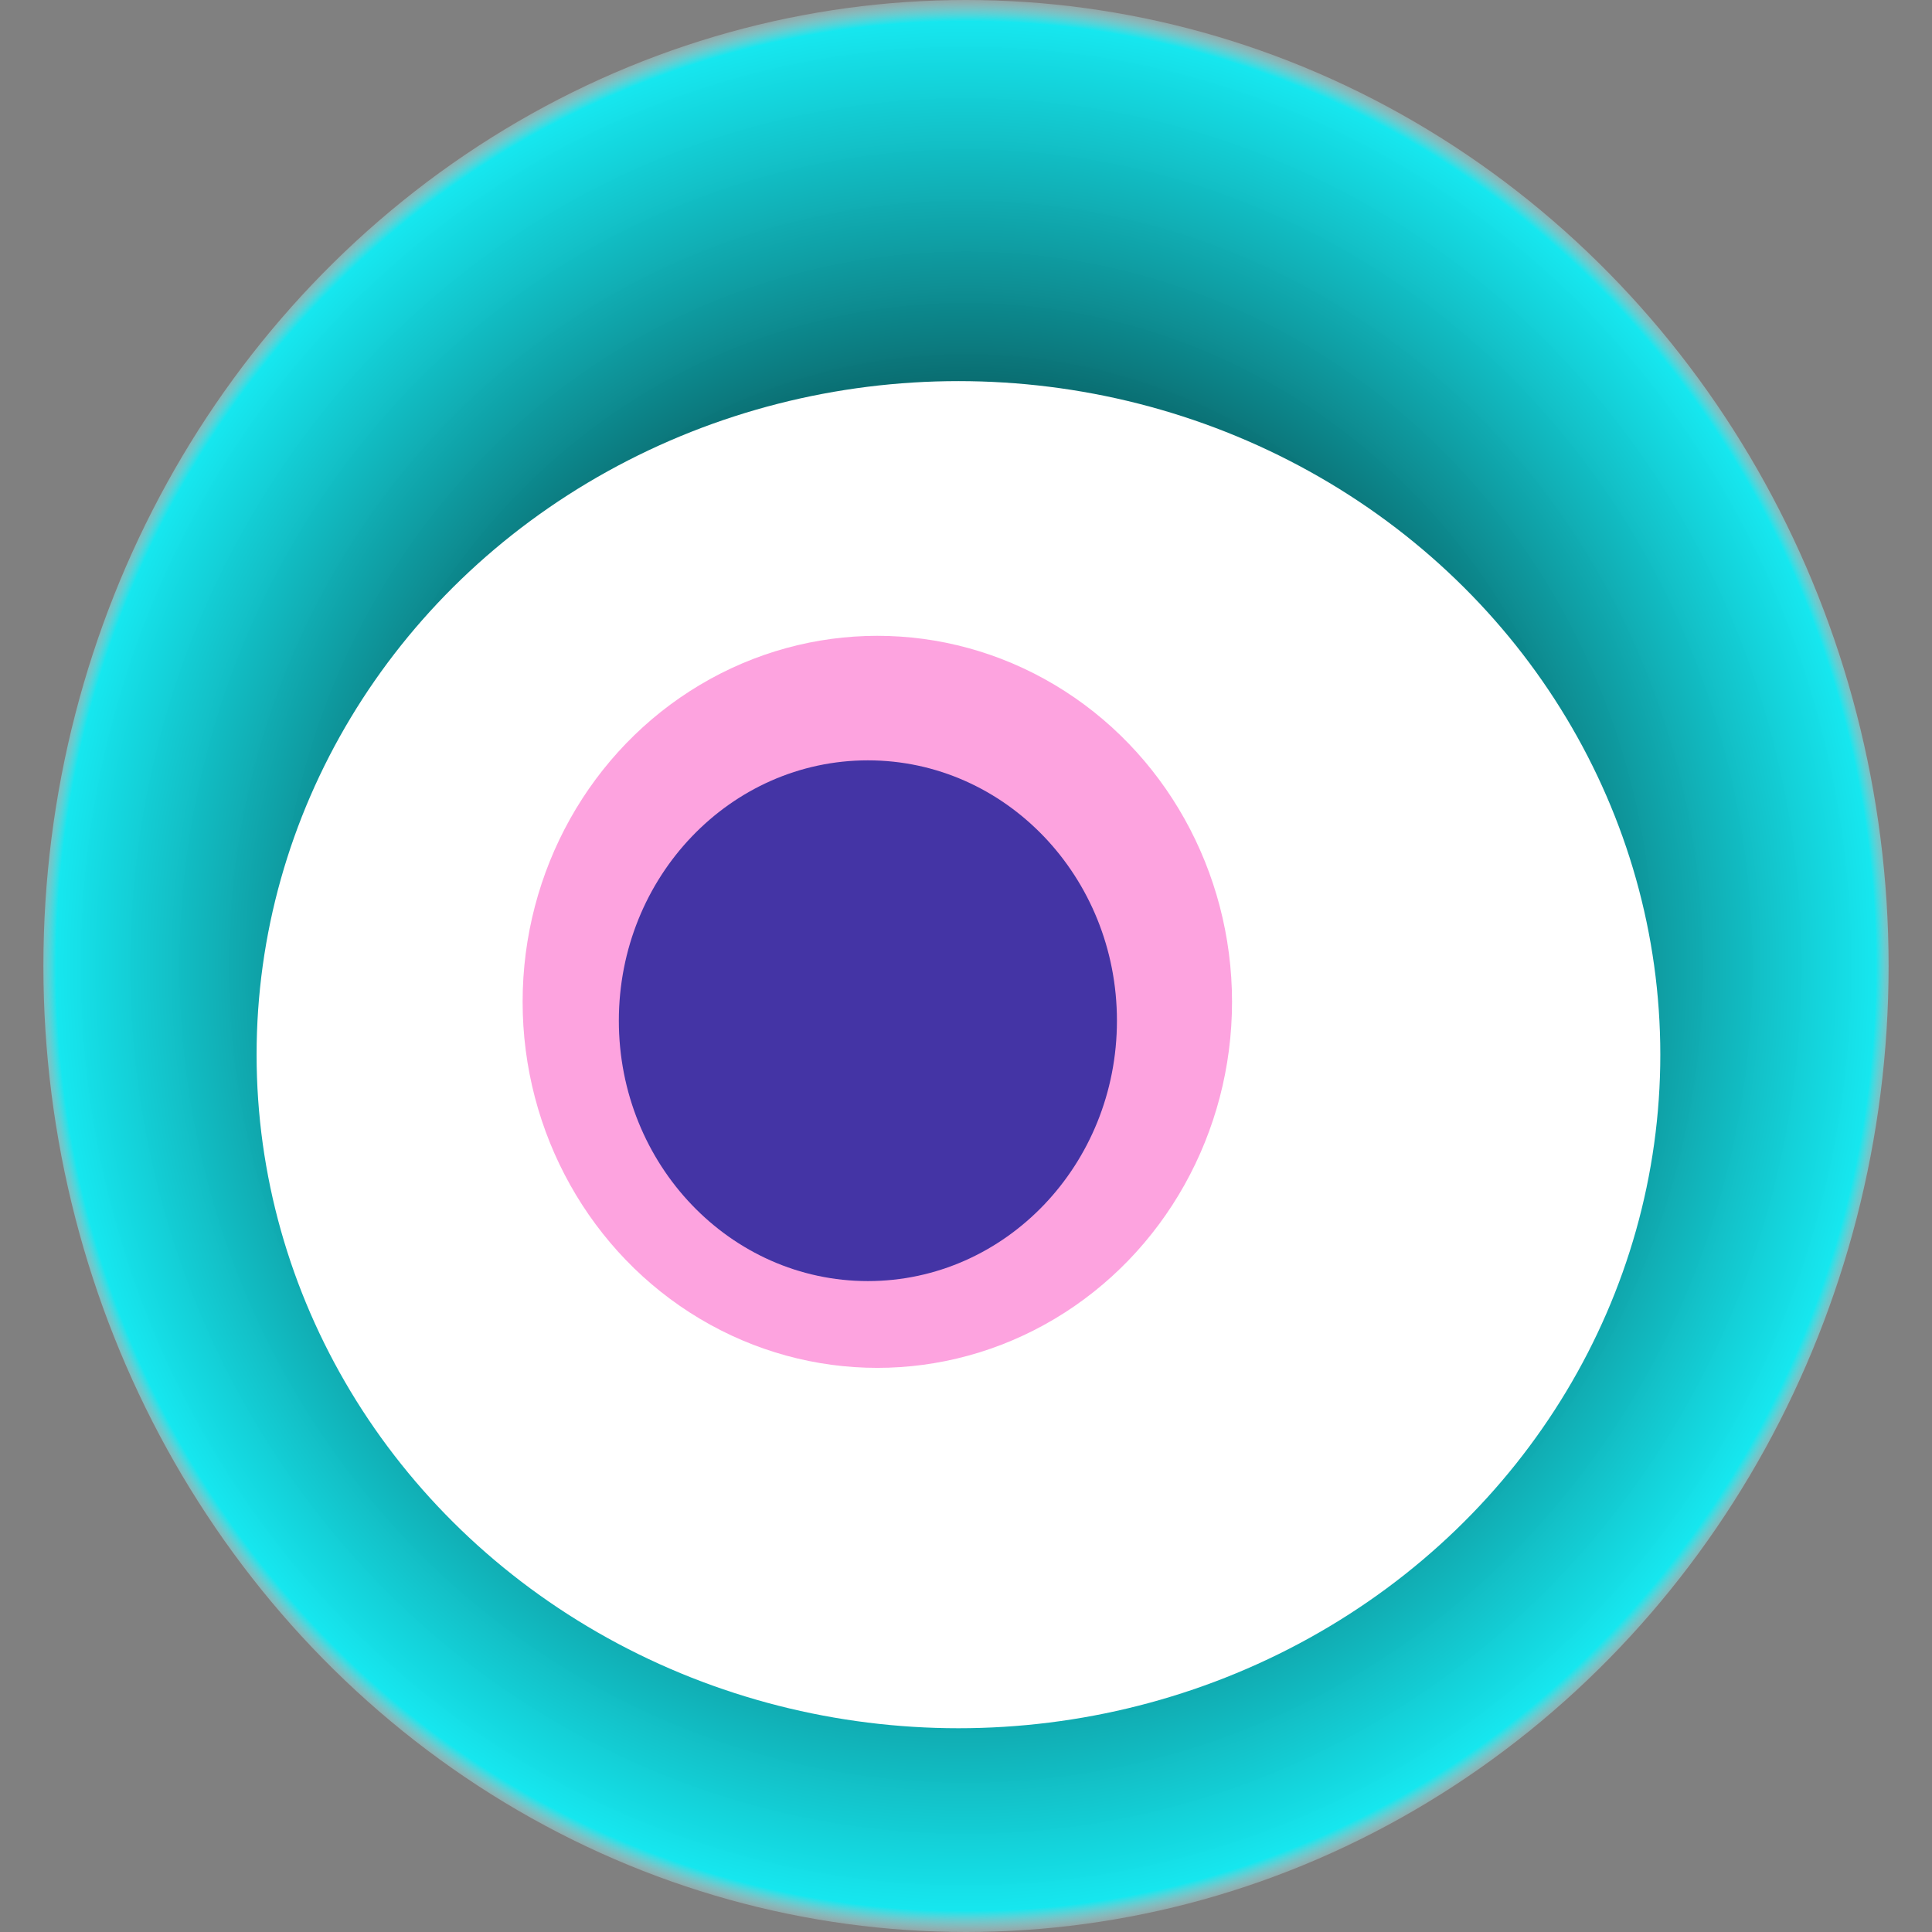 <svg width="1024" height="1024" xmlns="http://www.w3.org/2000/svg"><rect width="100%" height="100%" fill="#808080" stroke="none"/><g><title>0x8358fc2dd62c00c1a9cd0fcb577309a4cead2471</title><ellipse ry="512" rx="489" cy="512" cx="512" fill="url(#e_1_g)"/><ellipse ry="357" rx="372" cy="559" cx="508" fill="#FFF"/><ellipse ry="194" rx="188" cy="531" cx="465" fill="rgba(251,25,175,0.4)"/><ellipse ry="138" rx="132" cy="541" cx="460" fill="rgba(22, 24, 150, 0.8)"/><animateTransform attributeName="transform" begin="0s" dur="20s" type="rotate" from="0 512 512" to="360 512 512" repeatCount="indefinite"/><defs><radialGradient id="e_1_g"><stop offset="30%" stop-color="#000"/><stop offset="97%" stop-color="rgba(10,242,251,0.9)"/><stop offset="100%" stop-color="rgba(255,255,255,0.1)"/></radialGradient></defs></g></svg>